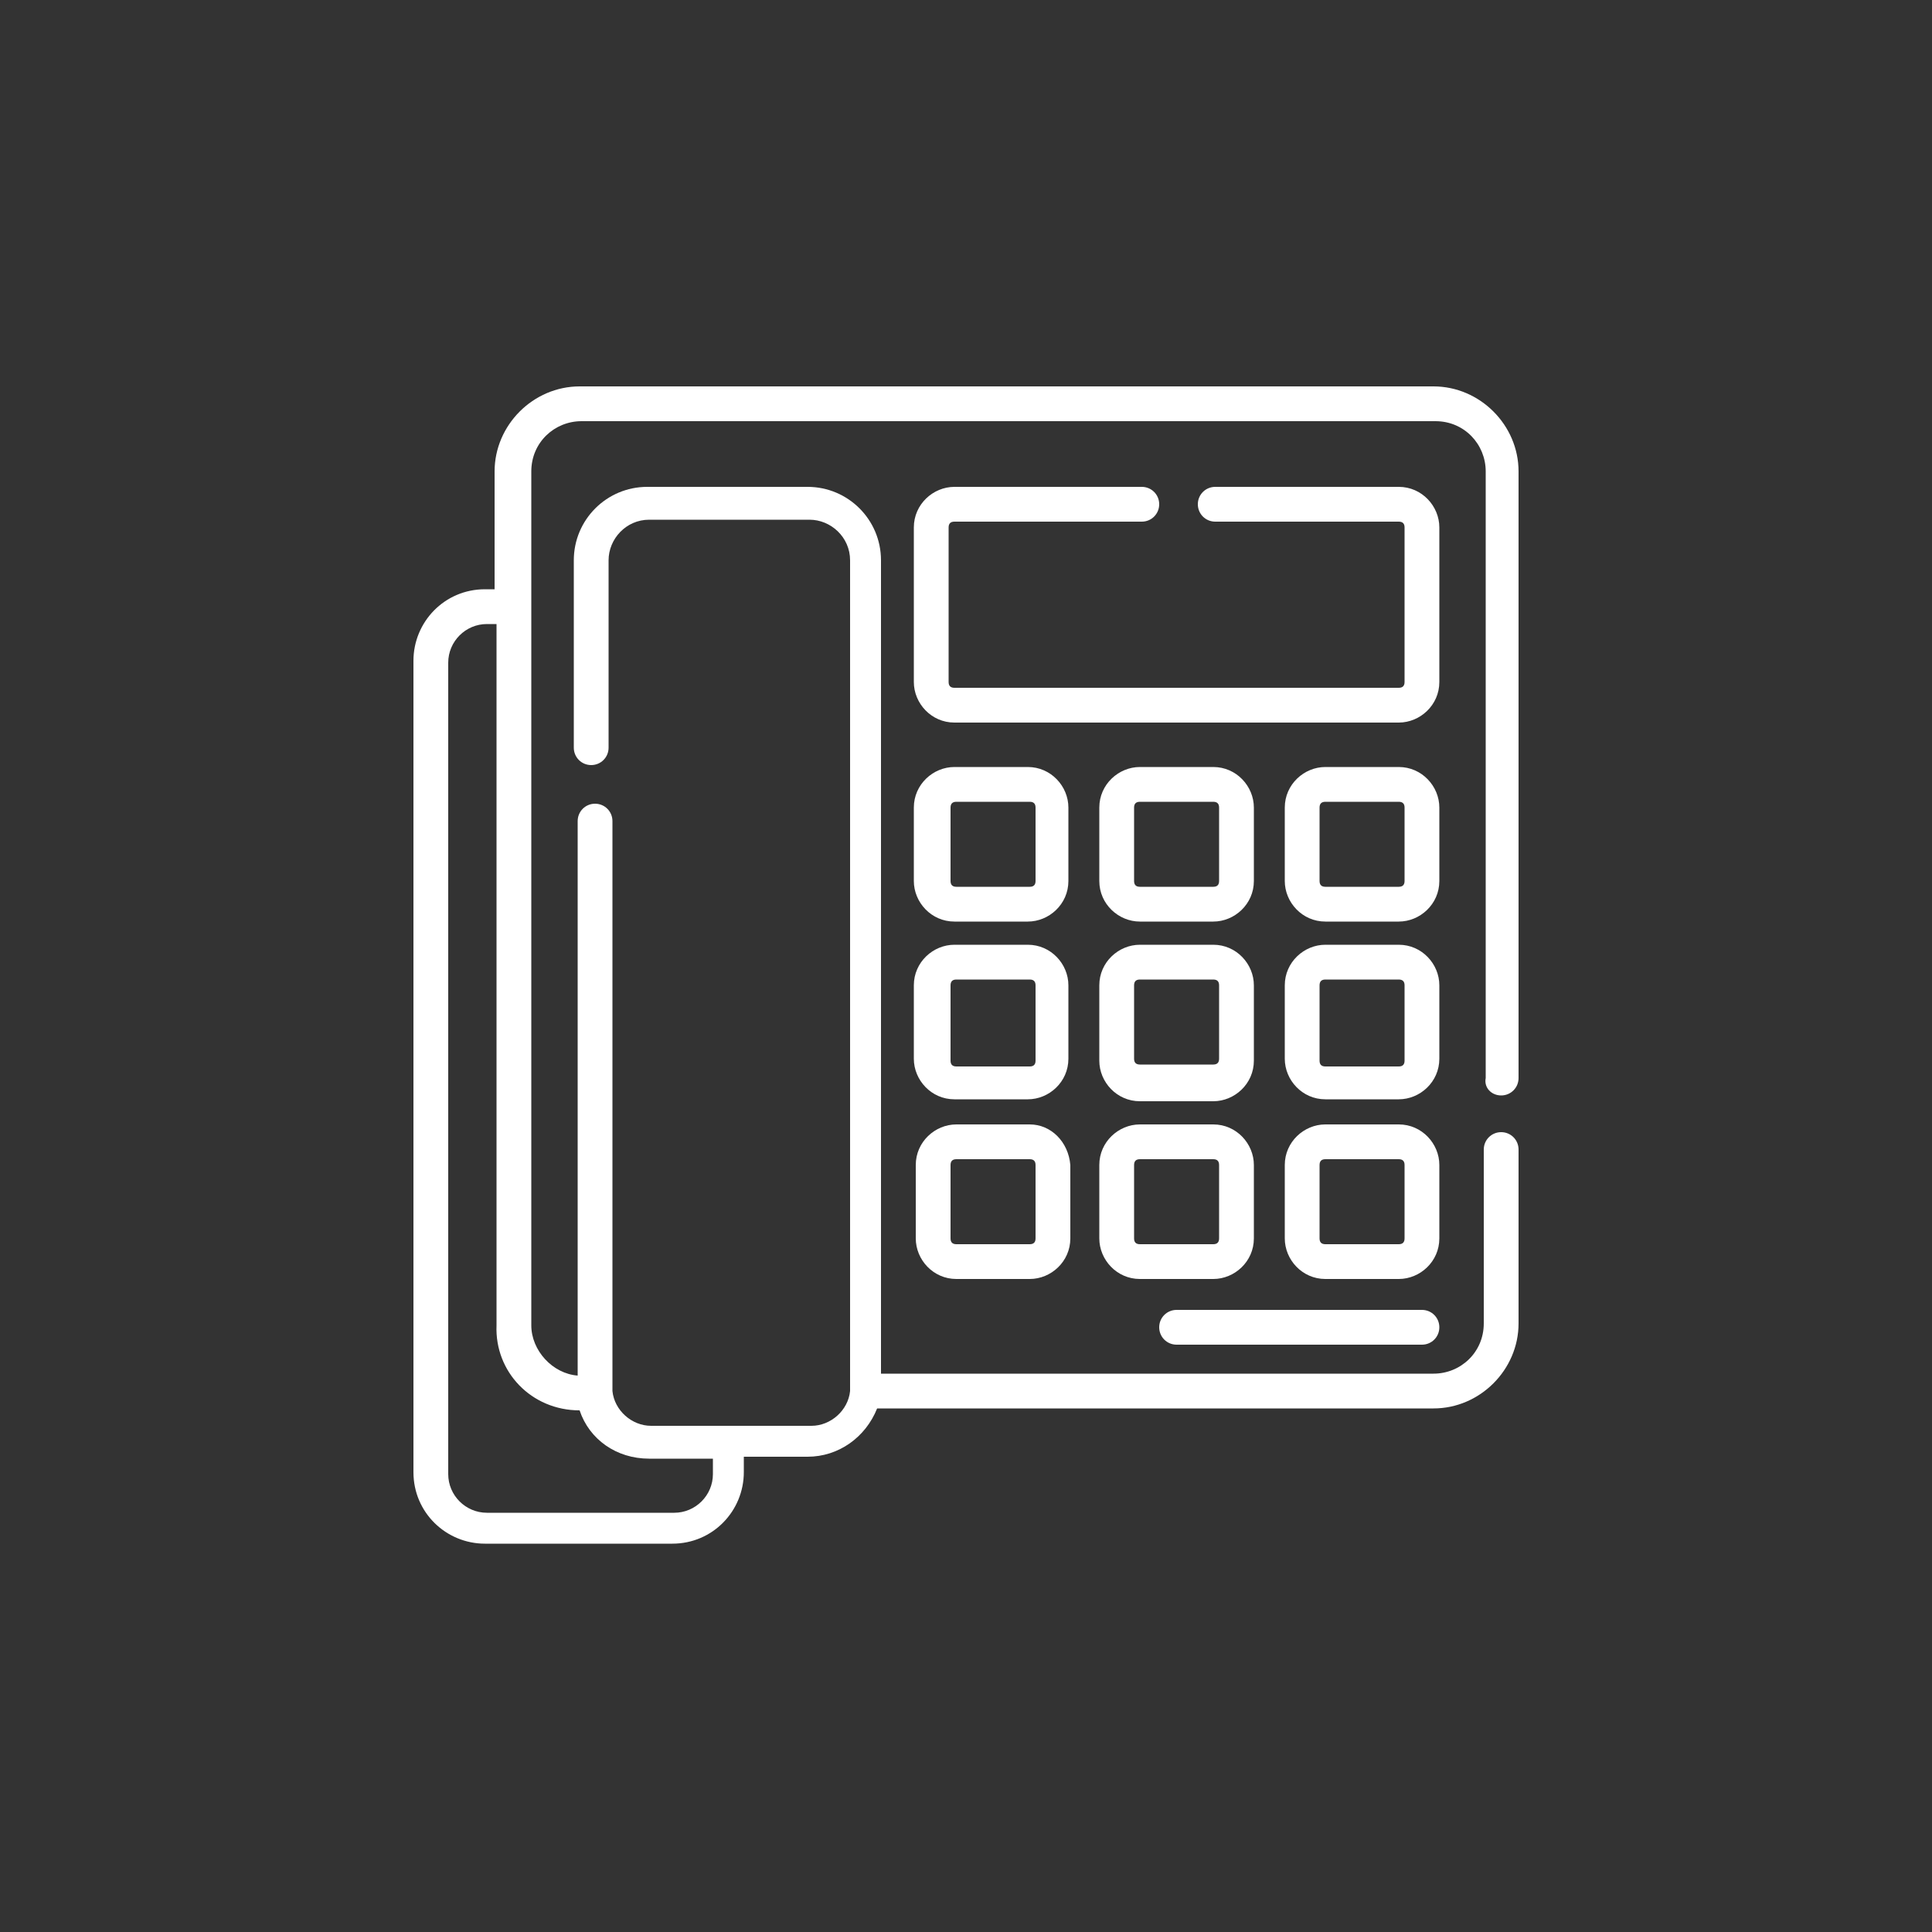 <?xml version="1.0" encoding="utf-8"?>
<!-- Generator: Adobe Illustrator 27.0.0, SVG Export Plug-In . SVG Version: 6.00 Build 0)  -->
<svg version="1.1" id="圖層_1" xmlns="http://www.w3.org/2000/svg" xmlns:xlink="http://www.w3.org/1999/xlink" x="0px" y="0px"
	 viewBox="0 0 100 100" style="enable-background:new 0 0 100 100;" xml:space="preserve">
<rect x="0" y="0" width="100" height="100" fill="#333333" stroke="none"/>
<style type="text/css">
	.st0{fill:#FFFFFF;}
</style>
<g>
	<path class="st0" d="M74.5,60.3c0-1.1-0.9-2.1-2.1-2.1h-3.8c-1.1,0-2.1,0.9-2.1,2.1v3.8c0,1.1,0.9,2.1,2.1,2.1h3.8
		c1.1,0,2.1-0.9,2.1-2.1V60.3z M72.7,64.1c0,0.2-0.1,0.3-0.3,0.3h-3.8c-0.2,0-0.3-0.1-0.3-0.3v-3.8c0-0.2,0.1-0.3,0.3-0.3h3.8
		c0.2,0,0.3,0.1,0.3,0.3V64.1z"/>
	<path class="st0" d="M55.3,41.8c0-1.1-0.9-2.1-2.1-2.1h-3.8c-1.1,0-2.1,0.9-2.1,2.1v3.8c0,1.1,0.9,2.1,2.1,2.1h3.8
		c1.1,0,2.1-0.9,2.1-2.1V41.8z M53.6,45.6c0,0.2-0.1,0.3-0.3,0.3h-3.8c-0.2,0-0.3-0.1-0.3-0.3v-3.8c0-0.2,0.1-0.3,0.3-0.3h3.8
		c0.2,0,0.3,0.1,0.3,0.3V45.6z"/>
	<path class="st0" d="M59,47.7h3.8c1.1,0,2.1-0.9,2.1-2.1v-3.8c0-1.1-0.9-2.1-2.1-2.1H59c-1.1,0-2.1,0.9-2.1,2.1v3.8
		C56.9,46.8,57.9,47.7,59,47.7L59,47.7z M58.7,41.8c0-0.2,0.1-0.3,0.3-0.3h3.8c0.2,0,0.3,0.1,0.3,0.3v3.8c0,0.2-0.1,0.3-0.3,0.3H59
		c-0.2,0-0.3-0.1-0.3-0.3V41.8z"/>
	<path class="st0" d="M74.5,41.8c0-1.1-0.9-2.1-2.1-2.1h-3.8c-1.1,0-2.1,0.9-2.1,2.1v3.8c0,1.1,0.9,2.1,2.1,2.1h3.8
		c1.1,0,2.1-0.9,2.1-2.1V41.8z M72.7,45.6c0,0.2-0.1,0.3-0.3,0.3h-3.8c-0.2,0-0.3-0.1-0.3-0.3v-3.8c0-0.2,0.1-0.3,0.3-0.3h3.8
		c0.2,0,0.3,0.1,0.3,0.3V45.6z"/>
	<path class="st0" d="M55.3,51c0-1.1-0.9-2.1-2.1-2.1h-3.8c-1.1,0-2.1,0.9-2.1,2.1v3.8c0,1.1,0.9,2.1,2.1,2.1h3.8
		c1.1,0,2.1-0.9,2.1-2.1V51z M53.6,54.9c0,0.2-0.1,0.3-0.3,0.3h-3.8c-0.2,0-0.3-0.1-0.3-0.3V51c0-0.2,0.1-0.3,0.3-0.3h3.8
		c0.2,0,0.3,0.1,0.3,0.3V54.9z"/>
	<path class="st0" d="M56.9,54.9c0,1.1,0.9,2.1,2.1,2.1h3.8c1.1,0,2.1-0.9,2.1-2.1V51c0-1.1-0.9-2.1-2.1-2.1H59
		c-1.1,0-2.1,0.9-2.1,2.1V54.9z M58.7,51c0-0.2,0.1-0.3,0.3-0.3h3.8c0.2,0,0.3,0.1,0.3,0.3v3.8c0,0.2-0.1,0.3-0.3,0.3H59
		c-0.2,0-0.3-0.1-0.3-0.3V51z"/>
	<path class="st0" d="M74.5,51c0-1.1-0.9-2.1-2.1-2.1h-3.8c-1.1,0-2.1,0.9-2.1,2.1v3.8c0,1.1,0.9,2.1,2.1,2.1h3.8
		c1.1,0,2.1-0.9,2.1-2.1V51z M72.7,54.9c0,0.2-0.1,0.3-0.3,0.3h-3.8c-0.2,0-0.3-0.1-0.3-0.3V51c0-0.2,0.1-0.3,0.3-0.3h3.8
		c0.2,0,0.3,0.1,0.3,0.3V54.9z"/>
	<path class="st0" d="M53.3,58.2h-3.8c-1.1,0-2.1,0.9-2.1,2.1v3.8c0,1.1,0.9,2.1,2.1,2.1h3.8c1.1,0,2.1-0.9,2.1-2.1v-3.8
		C55.3,59.1,54.4,58.2,53.3,58.2L53.3,58.2z M53.6,64.1c0,0.2-0.1,0.3-0.3,0.3h-3.8c-0.2,0-0.3-0.1-0.3-0.3v-3.8
		c0-0.2,0.1-0.3,0.3-0.3h3.8c0.2,0,0.3,0.1,0.3,0.3V64.1z"/>
	<path class="st0" d="M56.9,64.1c0,1.1,0.9,2.1,2.1,2.1h3.8c1.1,0,2.1-0.9,2.1-2.1v-3.8c0-1.1-0.9-2.1-2.1-2.1H59
		c-1.1,0-2.1,0.9-2.1,2.1V64.1z M58.7,60.3c0-0.2,0.1-0.3,0.3-0.3h3.8c0.2,0,0.3,0.1,0.3,0.3v3.8c0,0.2-0.1,0.3-0.3,0.3H59
		c-0.2,0-0.3-0.1-0.3-0.3V60.3z"/>
	<path class="st0" d="M60.9,69.6h12.7c0.5,0,0.9-0.4,0.9-0.9c0-0.5-0.4-0.9-0.9-0.9H60.9c-0.5,0-0.9,0.4-0.9,0.9
		C60,69.2,60.4,69.6,60.9,69.6z"/>
	<path class="st0" d="M77.7,56.7c0.5,0,0.9-0.4,0.9-0.9V24.4c0-2.4-2-4.4-4.4-4.4H30c-2.4,0-4.4,2-4.4,4.4v6.1h-0.5
		c-2.1,0-3.7,1.7-3.7,3.7v42c0,2.1,1.7,3.7,3.7,3.7h9.7c2.1,0,3.7-1.7,3.7-3.7v-0.8h3.3c1.6,0,3-1,3.6-2.5h28.8c2.4,0,4.4-2,4.4-4.4
		v-9c0-0.5-0.4-0.9-0.9-0.9c-0.5,0-0.9,0.4-0.9,0.9v9c0,1.5-1.2,2.6-2.6,2.6H45.6V29c0-2.1-1.7-3.8-3.8-3.8h-8.3
		c-2.1,0-3.8,1.7-3.8,3.8v9.7c0,0.5,0.4,0.9,0.9,0.9c0.5,0,0.9-0.4,0.9-0.9V29c0-1.1,0.9-2.1,2.1-2.1h8.3c1.1,0,2.1,0.9,2.1,2.1
		v42.7c0,0.1,0,0.1,0,0.2c0,0,0,0,0,0.1c-0.1,1-1,1.8-2,1.8h-8.3c-1,0-1.9-0.8-2-1.8c0,0,0,0,0-0.1c0-0.1,0-0.1,0-0.2V42.5
		c0-0.5-0.4-0.9-0.9-0.9c-0.5,0-0.9,0.4-0.9,0.9v28.7c-1.3-0.1-2.4-1.3-2.4-2.6V24.4c0-1.5,1.2-2.6,2.6-2.6h44.2
		c1.5,0,2.6,1.2,2.6,2.6v31.4C76.8,56.3,77.2,56.7,77.7,56.7L77.7,56.7z M30,73c0.5,1.5,1.9,2.5,3.6,2.5h3.3v0.8c0,1.1-0.9,2-2,2
		h-9.7c-1.1,0-2-0.9-2-2v-42c0-1.1,0.9-2,2-2h0.5v36.3C25.6,71,27.5,73,30,73L30,73z"/>
	<path class="st0" d="M74.5,27.3c0-1.1-0.9-2.1-2.1-2.1h-9.5c-0.5,0-0.9,0.4-0.9,0.9c0,0.5,0.4,0.9,0.9,0.9h9.5
		c0.2,0,0.3,0.1,0.3,0.3v8c0,0.2-0.1,0.3-0.3,0.3h-23c-0.2,0-0.3-0.1-0.3-0.3v-8c0-0.2,0.1-0.3,0.3-0.3h9.7c0.5,0,0.9-0.4,0.9-0.9
		c0-0.5-0.4-0.9-0.9-0.9h-9.7c-1.1,0-2.1,0.9-2.1,2.1v8c0,1.1,0.9,2.1,2.1,2.1h23c1.1,0,2.1-0.9,2.1-2.1L74.5,27.3L74.5,27.3z"/>
</g>
</svg>
